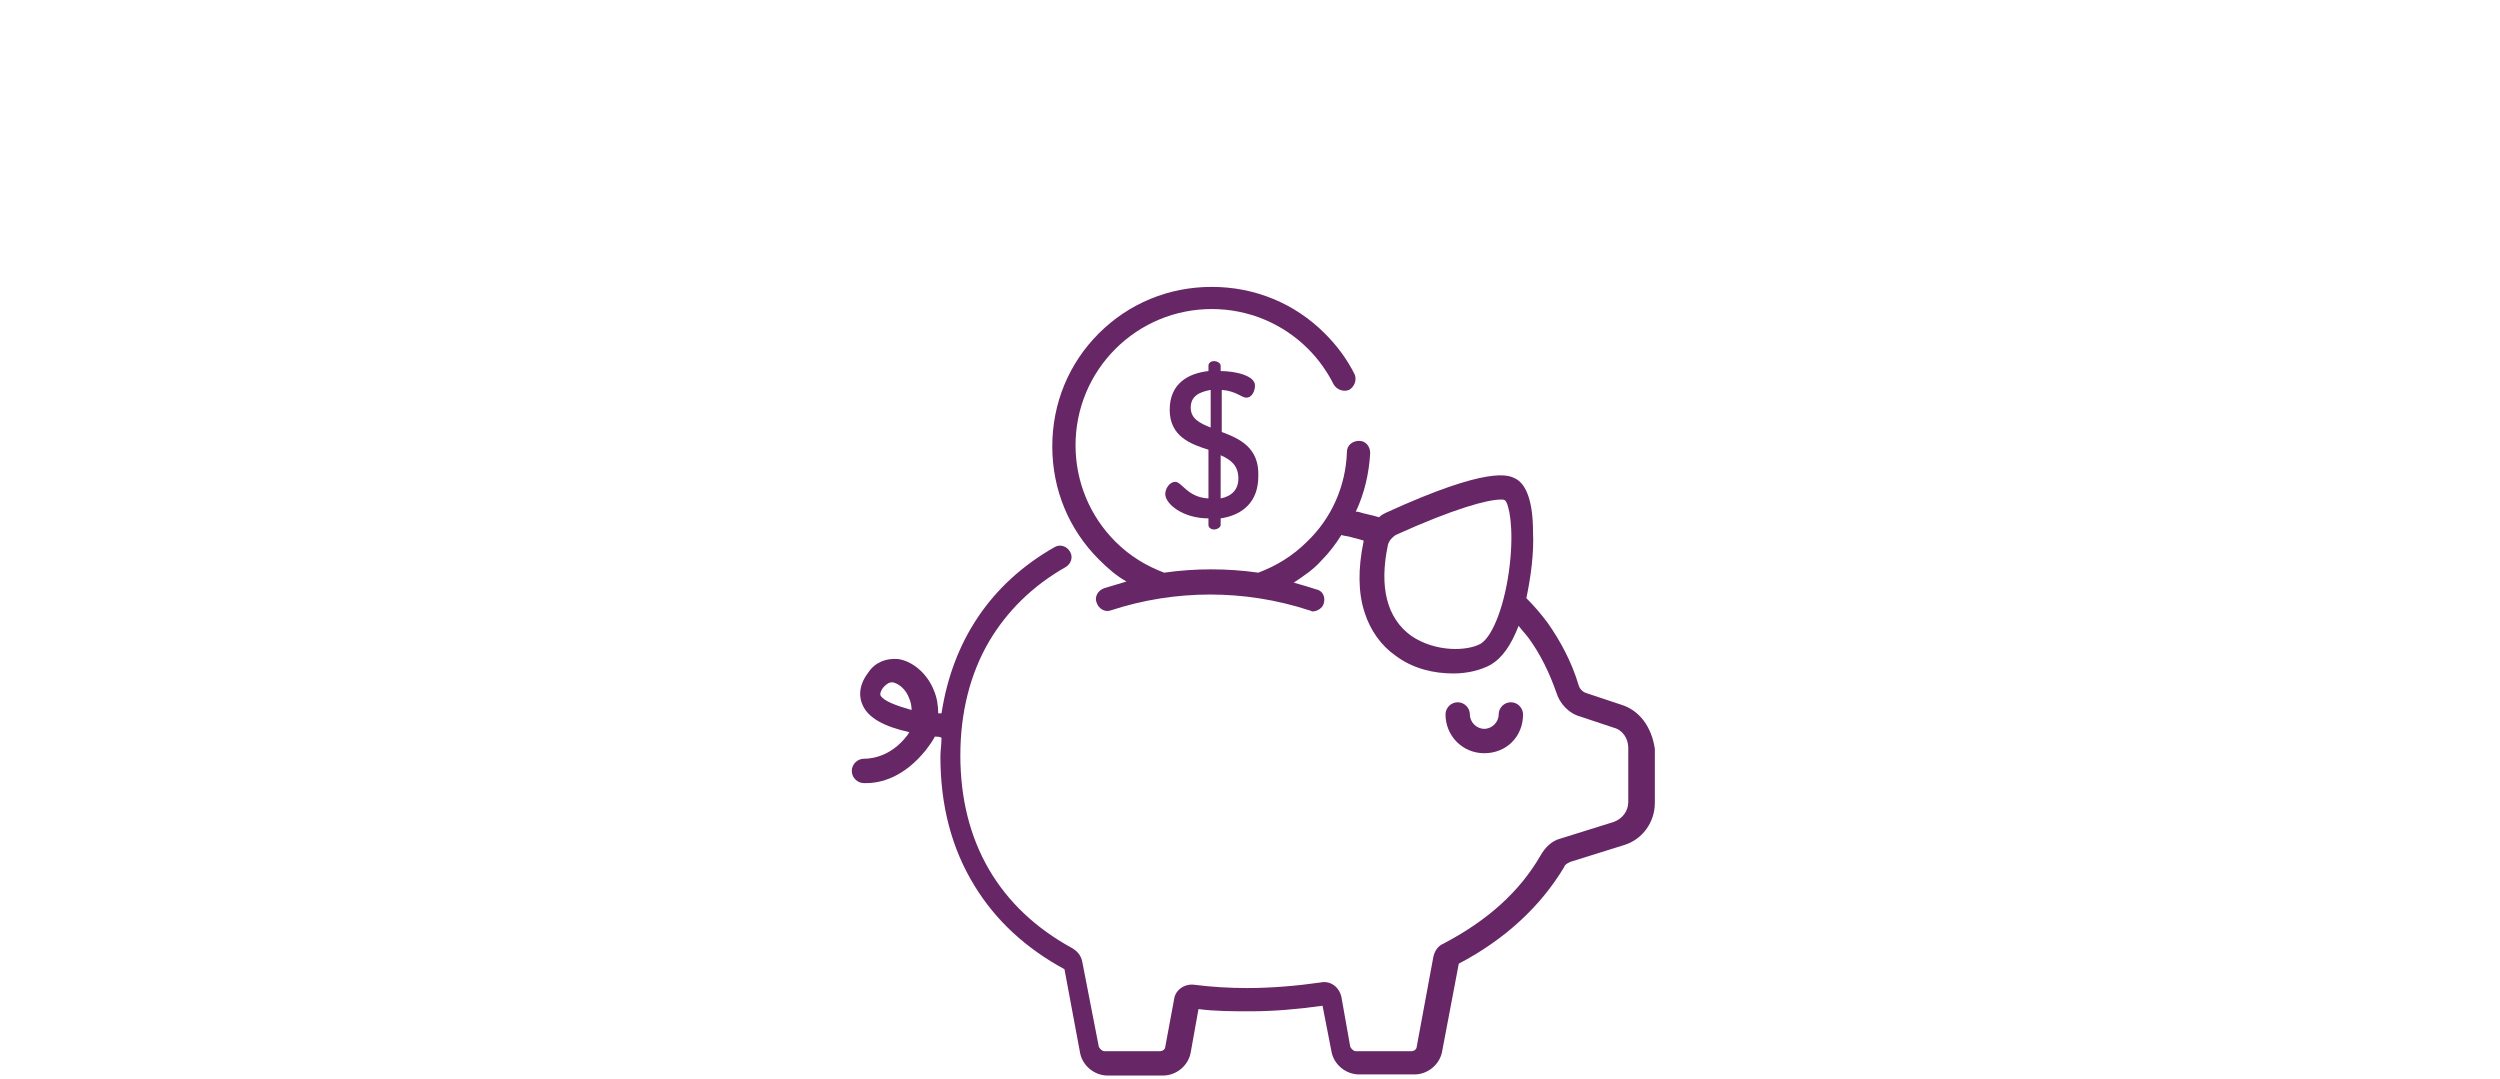 <?xml version="1.0" encoding="utf-8"?>
<!-- Generator: Adobe Illustrator 25.4.1, SVG Export Plug-In . SVG Version: 6.00 Build 0)  -->
<svg version="1.1" id="Layer_1" xmlns="http://www.w3.org/2000/svg" xmlns:xlink="http://www.w3.org/1999/xlink" x="0px" y="0px"
	 viewBox="0 0 225.7 97.4" style="enable-background:new 0 0 225.7 97.4;" xml:space="preserve">
<style type="text/css">
	.st0{fill:#672666;}
</style>
<g>
	<g>
		<g>
			<path class="st0" d="M136.4,63.4c-0.6,0-1.1,0.5-1.1,1.1c0,0.7-0.6,1.3-1.3,1.3c-0.7,0-1.3-0.6-1.3-1.3c0-0.6-0.5-1.1-1.1-1.1
				s-1.1,0.5-1.1,1.1c0,1.9,1.5,3.5,3.5,3.5s3.5-1.5,3.5-3.5C137.5,63.9,137,63.4,136.4,63.4z"/>
		</g>
	</g>
	<g>
		<g>
			<path class="st0" d="M146.3,63.6l-3-1c-0.4-0.1-0.7-0.4-0.8-0.8c-0.6-2-1.6-3.9-2.8-5.6c-0.6-0.8-1.2-1.5-1.9-2.2
				c0.4-1.9,0.7-4.1,0.6-6c0-2.7-0.6-4.3-1.6-4.8c-0.6-0.3-2.3-1.2-11.7,3.1c-0.2,0.1-0.4,0.2-0.6,0.4c-0.6-0.2-1.3-0.3-1.9-0.5
				c-0.1,0-0.2,0-0.2,0c0.8-1.7,1.2-3.5,1.3-5.3c0-0.6-0.4-1.1-1-1.1c-0.6,0-1.1,0.4-1.1,1c-0.1,3.1-1.4,6-3.6,8.1
				c-1.3,1.3-2.8,2.2-4.4,2.8c-2.8-0.4-5.7-0.4-8.5,0c-1.6-0.6-3.1-1.5-4.4-2.8c-2.3-2.3-3.6-5.4-3.6-8.7c0-3.3,1.3-6.4,3.6-8.7
				c2.3-2.3,5.4-3.6,8.7-3.6s6.4,1.3,8.7,3.6c0.9,0.9,1.7,2,2.3,3.2c0.3,0.5,0.9,0.7,1.4,0.5c0.5-0.3,0.7-0.9,0.5-1.4
				c-0.7-1.4-1.6-2.6-2.7-3.7c-2.7-2.7-6.3-4.2-10.2-4.2s-7.5,1.5-10.2,4.2c-2.7,2.7-4.2,6.3-4.2,10.2s1.5,7.5,4.2,10.2
				c0.8,0.8,1.6,1.5,2.5,2c0,0,0,0,0,0c-0.7,0.2-1.3,0.4-2,0.6c-0.6,0.2-0.9,0.8-0.7,1.3c0.2,0.6,0.8,0.9,1.3,0.7
				c5.8-1.9,12.1-1.9,17.9,0c0.1,0,0.2,0.1,0.3,0.1c0.4,0,0.9-0.3,1-0.7c0.2-0.6-0.1-1.2-0.7-1.3c-0.6-0.2-1.3-0.4-2-0.6
				c0,0,0,0,0,0c0.9-0.6,1.8-1.2,2.5-2c0.7-0.7,1.3-1.5,1.8-2.3c0.3,0.1,0.6,0.1,0.9,0.2c0.4,0.1,0.8,0.2,1.1,0.3c0,0,0,0.1,0,0.1
				c-0.5,2.4-0.5,4.6,0.1,6.4c0.5,1.6,1.5,3,2.8,3.9c1.6,1.2,3.5,1.6,5.2,1.6c1.3,0,2.5-0.3,3.4-0.8c1-0.6,1.8-1.7,2.5-3.5
				c0.3,0.4,0.6,0.7,0.9,1.1c1.1,1.5,1.9,3.2,2.5,4.9c0.3,1,1.1,1.9,2.2,2.2l3,1c0.8,0.2,1.3,1,1.3,1.8v4.9c0,0.8-0.5,1.5-1.3,1.8
				l-4.8,1.5c-0.8,0.2-1.4,0.8-1.8,1.5c-1.9,3.3-4.8,5.9-8.8,8c-0.5,0.2-0.8,0.7-0.9,1.2l-1.5,8.1c0,0.2-0.2,0.4-0.5,0.4h-5
				c-0.2,0-0.4-0.2-0.5-0.4l-0.8-4.5c-0.2-0.9-1-1.5-1.9-1.3c-2.1,0.3-4.4,0.5-6.6,0.5c-1.6,0-3.3-0.1-4.8-0.3
				c-0.9-0.1-1.7,0.5-1.8,1.3l-0.8,4.3c0,0.2-0.2,0.4-0.5,0.4h-5c-0.2,0-0.4-0.2-0.5-0.4l-1.5-7.7c-0.1-0.5-0.4-0.9-0.9-1.2
				C90.2,82,86.7,76,86.7,68.2c0-3.9,0.9-7.4,2.6-10.3c1.6-2.7,3.9-5,6.9-6.7c0.5-0.3,0.7-0.9,0.4-1.4c-0.3-0.5-0.9-0.7-1.4-0.4
				c-5.8,3.3-9.2,8.5-10.2,15v0c-0.1,0-0.2,0-0.3,0c0-0.7-0.1-1.4-0.4-2.1c-0.6-1.5-1.9-2.6-3.2-2.8c-1.1-0.1-2.1,0.3-2.7,1.2
				c-1,1.3-0.8,2.4-0.5,3c0.5,1.1,1.9,1.9,4.2,2.4c-0.1,0.1-0.1,0.2-0.2,0.3c-1.3,1.7-2.9,2.1-3.9,2.1c-0.6,0-1.1,0.5-1.1,1.1v0
				c0,0.6,0.5,1.1,1.1,1.1c0.1,0,0.2,0,0.2,0c1.3,0,3.4-0.5,5.4-3c0.3-0.4,0.6-0.8,0.8-1.2c0.2,0,0.4,0,0.6,0.1c0,0,0,0,0,0
				c0,0.6-0.1,1.2-0.1,1.7c0,4.4,1,8.3,3.1,11.7c1.9,3.1,4.6,5.6,8.1,7.5l1.4,7.5c0.2,1.2,1.3,2.1,2.5,2.1h5c1.2,0,2.3-0.9,2.5-2.1
				l0.7-3.9c1.5,0.2,3.1,0.2,4.7,0.2c2.2,0,4.3-0.2,6.5-0.5l0.8,4.1c0.2,1.2,1.3,2.1,2.5,2.1h5c1.2,0,2.3-0.9,2.5-2.1l1.5-7.9
				c4.2-2.2,7.4-5.2,9.5-8.7c0.1-0.3,0.4-0.4,0.6-0.5l4.8-1.5c1.7-0.5,2.8-2.1,2.8-3.8v-4.9C149.1,65.6,148,64.1,146.3,63.6z
				 M136.3,51c-0.4,3.5-1.5,6.4-2.6,7.1c-1.2,0.7-4.1,0.8-6.3-0.7c-2.2-1.6-2.9-4.4-2.1-8.2c0,0,0,0,0,0c0.1-0.4,0.4-0.7,0.7-0.9
				c5.3-2.4,8.3-3.2,9.5-3.2c0.2,0,0.3,0,0.4,0.1C136.2,45.5,136.7,47.5,136.3,51z M79.5,62.8c-0.1-0.2,0.1-0.6,0.3-0.8
				c0.3-0.3,0.5-0.4,0.7-0.4c0,0,0.1,0,0.1,0c0.5,0.1,1.2,0.6,1.5,1.5c0.1,0.2,0.2,0.6,0.2,1C80.9,63.7,79.8,63.3,79.5,62.8z"/>
		</g>
	</g>
	<g>
		<g>
			<path class="st0" d="M110.3,39v-3.8c1.3,0.1,1.8,0.7,2.2,0.7c0.6,0,0.8-0.7,0.8-1.1c0-0.9-1.8-1.3-3.1-1.3V33
				c0-0.2-0.3-0.4-0.6-0.4c-0.3,0-0.5,0.2-0.5,0.4v0.5c-1.8,0.2-3.5,1.1-3.5,3.5c0,2.4,1.9,3.1,3.5,3.6V45c-1.9-0.1-2.4-1.5-3-1.5
				c-0.5,0-0.9,0.6-0.9,1.1c0,0.9,1.6,2.2,3.9,2.2l0,0v0.6c0,0.2,0.2,0.4,0.5,0.4c0.3,0,0.6-0.2,0.6-0.4v-0.6c2-0.3,3.4-1.5,3.4-3.8
				C113.7,40.4,111.9,39.6,110.3,39z M109.3,38.6c-1-0.4-1.8-0.8-1.8-1.8c0-1,0.7-1.4,1.8-1.6V38.6z M110.2,45v-3.9
				c0.9,0.4,1.6,0.9,1.6,2.1C111.8,44.2,111.2,44.8,110.2,45z"/>
		</g>
	</g>
</g>
</svg>
